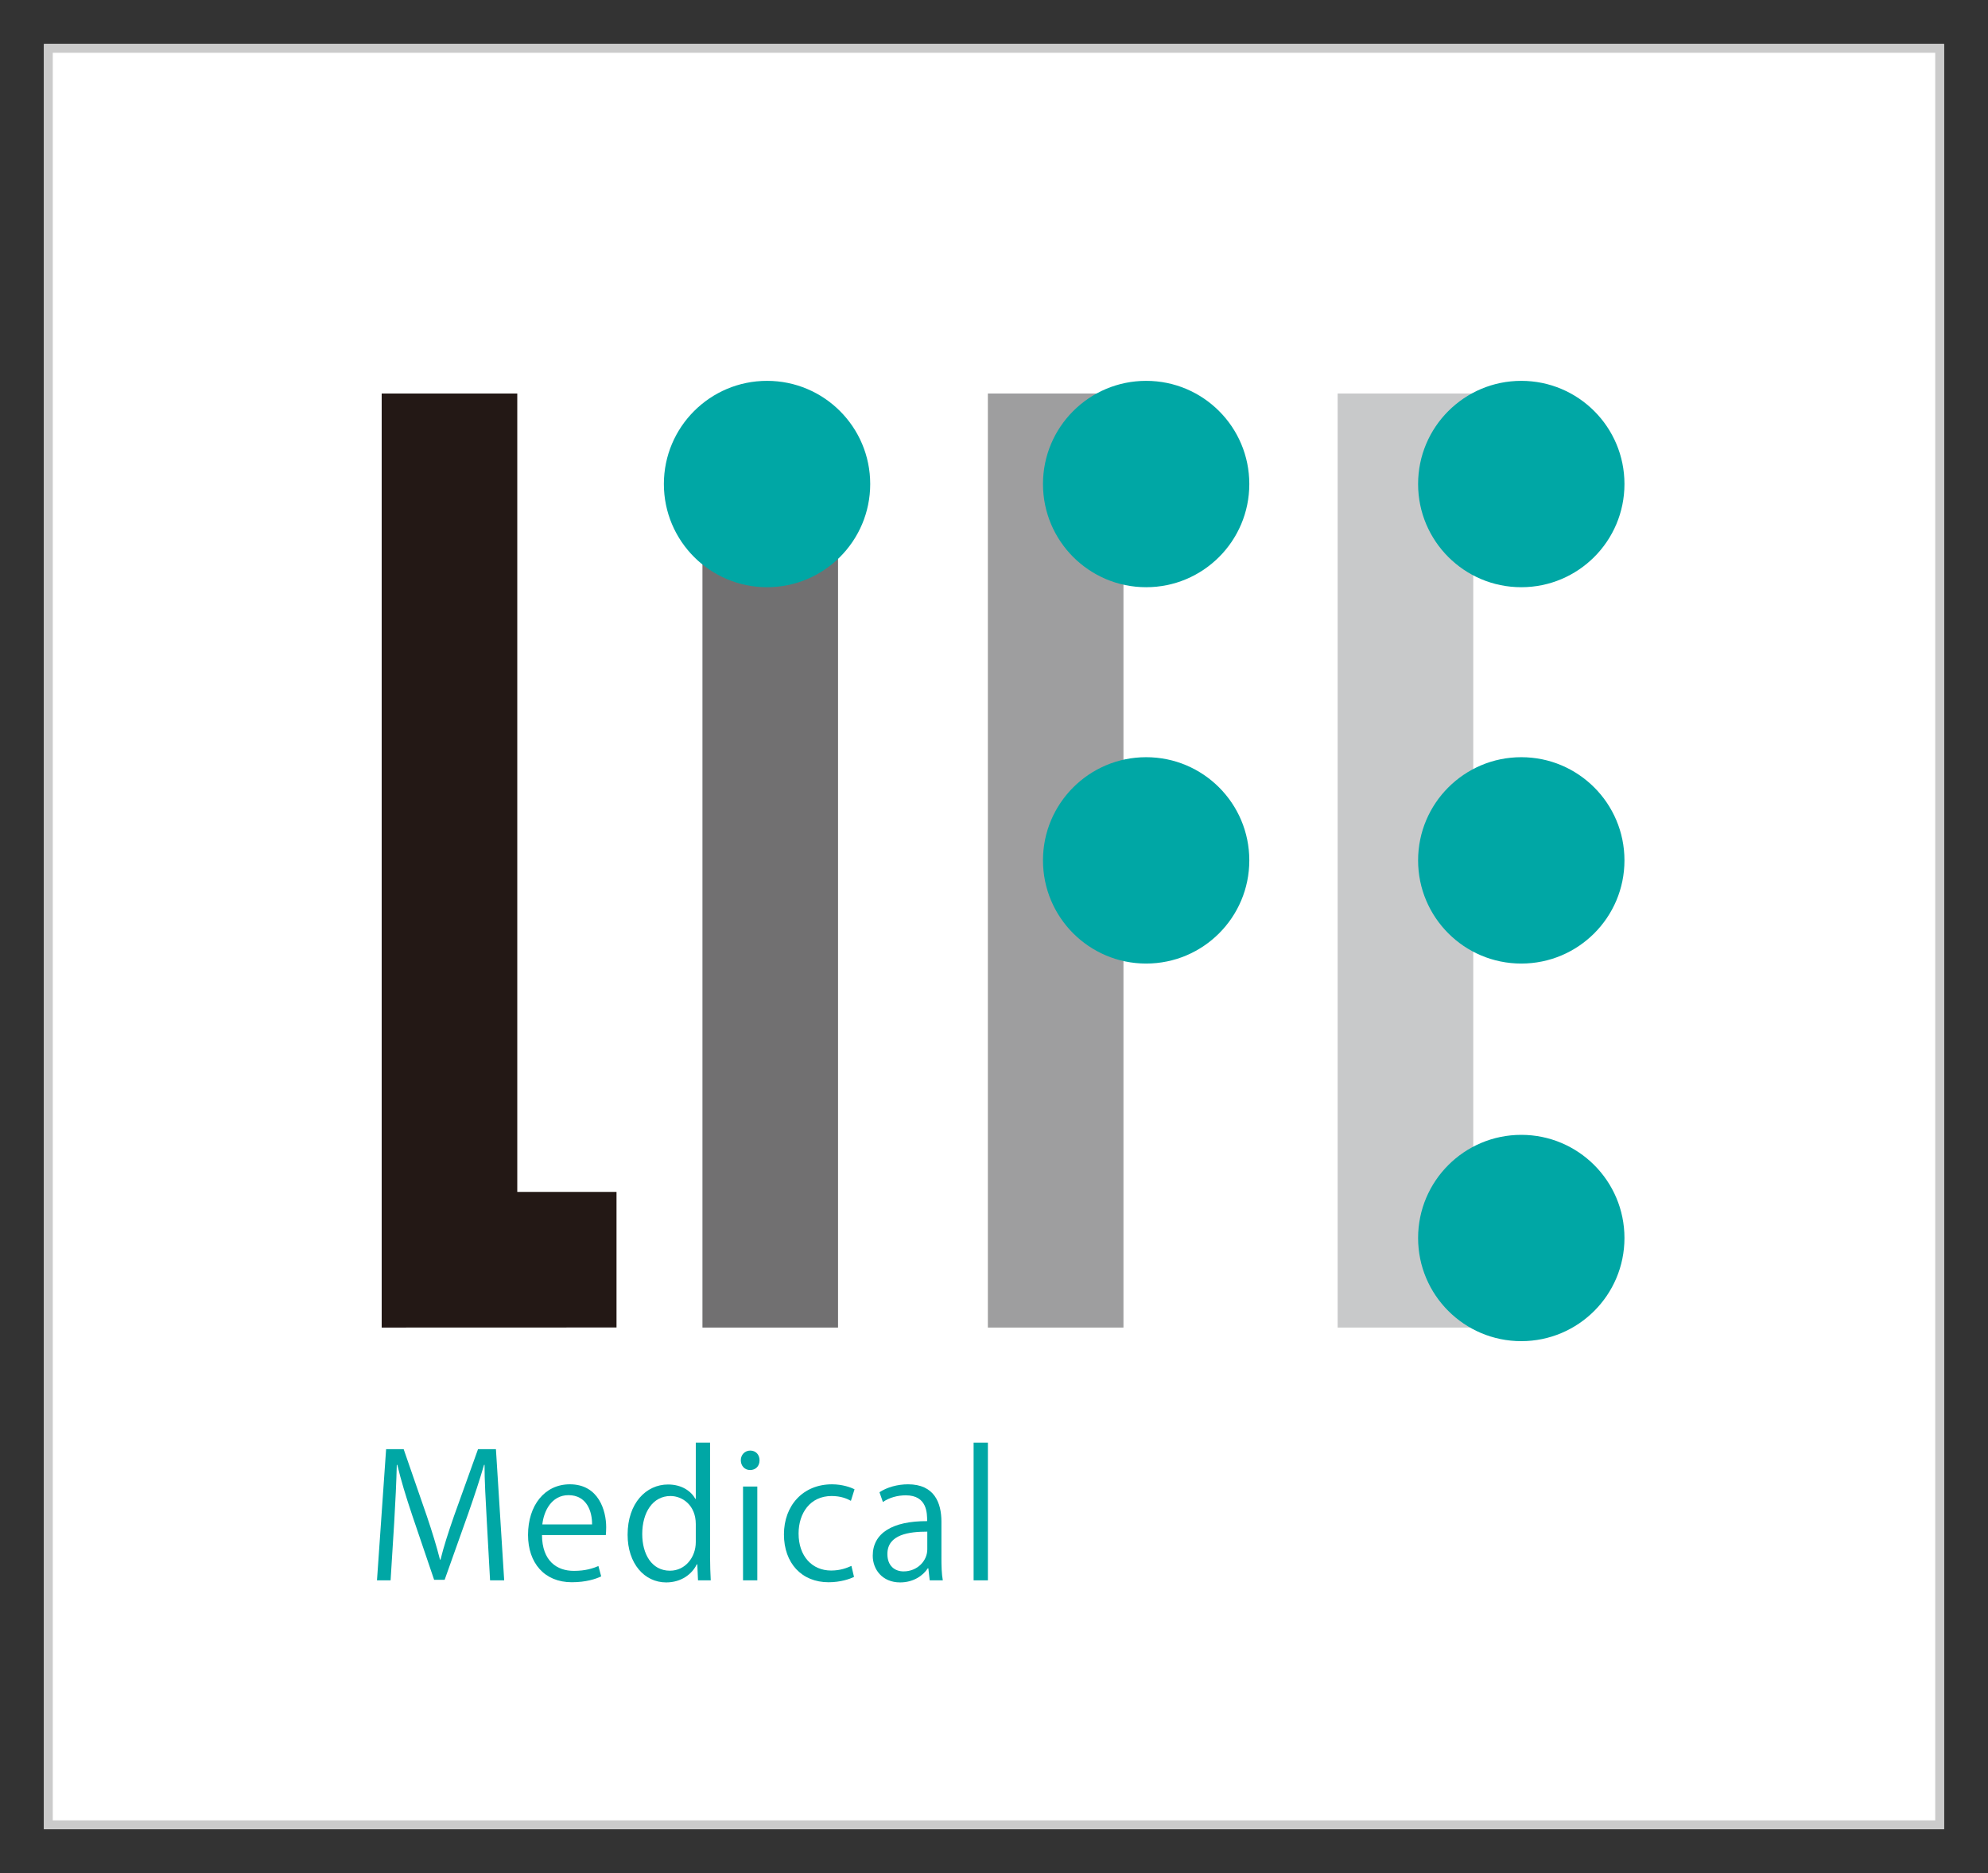 <?xml version="1.0" encoding="utf-8"?>
<!-- Generator: Adobe Illustrator 21.0.2, SVG Export Plug-In . SVG Version: 6.00 Build 0)  -->
<svg version="1.1" xmlns="http://www.w3.org/2000/svg" xmlns:xlink="http://www.w3.org/1999/xlink" x="0px" y="0px"
	 viewBox="0 0 226 213" enable-background="new 0 0 226 213" xml:space="preserve">
<rect x="0" y="0" width="226" height="213" fill="#333333" stroke="none"/>
<g id="on">
	<g>
		<rect x="5" y="5" fill="#FFFFFF" width="216" height="203"/>
	</g>
	<g>
		<g>
			<defs>
				<polygon id="SVGID_21_" points="221,208 176,208 5,208 5,5 221,5 				"/>
			</defs>
			<clipPath id="SVGID_2_">
				<use xlink:href="#SVGID_21_"  overflow="visible"/>
			</clipPath>
		</g>
		<g>
			<path fill="#CBCBCB" d="M220,6v201H6V6H220 M221,5H5v203h216V5L221,5z"/>
		</g>
	</g>
	<g>
		<g>
			<rect x="152.067" y="44.747" fill="#C8C9CA" width="15.416" height="106.213"/>
			<rect x="112.303" y="44.747" fill="#9E9E9F" width="15.414" height="106.213"/>
			<rect x="79.856" y="53.651" fill="#717071" width="15.414" height="97.309"/>
			<polygon fill="#231815" points="70.087,135.533 58.805,135.533 58.805,44.747 43.391,44.747 43.391,150.96 70.087,150.951 			"/>
			<g>
				<ellipse fill="#00A7A5" cx="87.199" cy="55.04" rx="11.728" ry="11.733"/>
				<g>
					<ellipse fill="#00A7A5" cx="130.296" cy="97.835" rx="11.728" ry="11.733"/>
				</g>
				<g>
					<circle fill="#00A7A5" cx="172.942" cy="140.776" r="11.73"/>
				</g>
				<g>
					<ellipse fill="#00A7A5" cx="172.942" cy="55.04" rx="11.73" ry="11.733"/>
				</g>
				<g>
					<ellipse fill="#00A7A5" cx="130.296" cy="55.04" rx="11.728" ry="11.733"/>
				</g>
				<g>
					<ellipse fill="#00A7A5" cx="172.942" cy="97.835" rx="11.73" ry="11.733"/>
				</g>
			</g>
		</g>
		<g>
			<path fill="#00A7A5" d="M57.317,179.704h-1.605l-0.371-6.713c-0.118-2.133-0.274-4.892-0.256-6.419h-0.057
				c-0.489,1.683-1.094,3.522-1.821,5.597l-2.66,7.476h-1.194l-2.485-7.319c-0.724-2.153-1.292-4.032-1.702-5.754h-0.059
				c-0.04,1.82-0.158,4.286-0.294,6.575l-0.41,6.556h-1.546l1.037-14.913h1.996l2.622,7.574c0.627,1.86,1.116,3.445,1.508,4.991
				h0.057c0.372-1.507,0.88-3.073,1.545-4.991l2.72-7.574h2.037L57.317,179.704z"/>
			<path fill="#00A7A5" d="M68.344,179.253c-0.606,0.294-1.721,0.666-3.345,0.666c-3.111,0-4.971-2.193-4.971-5.382
				c0-3.347,1.879-5.754,4.754-5.754c3.287,0,4.13,3.014,4.13,4.873c0,0.372-0.02,0.646-0.041,0.9h-7.258
				c0.019,2.956,1.702,4.07,3.619,4.07c1.33,0,2.133-0.274,2.797-0.548L68.344,179.253z M67.307,173.344
				c0.02-1.448-0.588-3.327-2.68-3.327c-1.957,0-2.818,1.859-2.973,3.327H67.307z"/>
			<path fill="#00A7A5" d="M80.721,177.062c0,0.861,0.038,1.918,0.078,2.643h-1.448l-0.078-1.821h-0.059
				c-0.548,1.116-1.761,2.055-3.483,2.055c-2.465,0-4.383-2.133-4.383-5.42c0-3.601,2.112-5.715,4.599-5.715
				c1.566,0,2.622,0.763,3.111,1.644h0.041v-6.4h1.623V177.062z M79.098,173.305c0-2.133-1.508-3.19-2.879-3.19
				c-2.013,0-3.208,1.879-3.208,4.325c0,2.25,1.056,4.168,3.152,4.168c1.759,0,2.935-1.547,2.935-3.249V173.305z"/>
			<path fill="#00A7A5" d="M85.272,167.16c-0.626,0-1.056-0.489-1.056-1.116c0-0.606,0.45-1.096,1.076-1.096
				c0.645,0,1.055,0.489,1.055,1.096C86.347,166.729,85.899,167.16,85.272,167.16z M86.092,179.704h-1.623v-10.666h1.623V179.704z"
				/>
			<path fill="#00A7A5" d="M97.086,179.313c-0.471,0.234-1.526,0.607-2.896,0.607c-3.054,0-5.069-2.173-5.069-5.441
				c0-3.288,2.172-5.695,5.46-5.695c1.194,0,2.152,0.352,2.563,0.568l-0.411,1.311c-0.45-0.254-1.154-0.548-2.191-0.548
				c-2.465,0-3.757,1.976-3.757,4.266c0,2.583,1.545,4.207,3.697,4.207c1.057,0,1.781-0.293,2.31-0.528L97.086,179.313z"/>
			<path fill="#00A7A5" d="M107.023,177.16c0,0.881,0.02,1.8,0.158,2.545h-1.488l-0.157-1.37h-0.059
				c-0.548,0.841-1.645,1.604-3.149,1.604c-2.036,0-3.112-1.487-3.112-3.034c0-2.563,2.231-3.952,6.184-3.933
				c0-0.9,0-2.936-2.427-2.936c-0.92,0-1.879,0.254-2.601,0.763l-0.392-1.115c0.863-0.568,2.055-0.9,3.249-0.9
				c3.013,0,3.795,2.133,3.795,4.247V177.16z M105.418,174.166c-2.014,0-4.538,0.293-4.538,2.544c0,1.37,0.861,1.976,1.839,1.976
				c1.585,0,2.698-1.213,2.698-2.505V174.166z"/>
			<path fill="#00A7A5" d="M112.306,179.704h-1.624v-15.656h1.624V179.704z"/>
		</g>
	</g>
</g>
<g id="レイヤー_3">
</g>
</svg>
